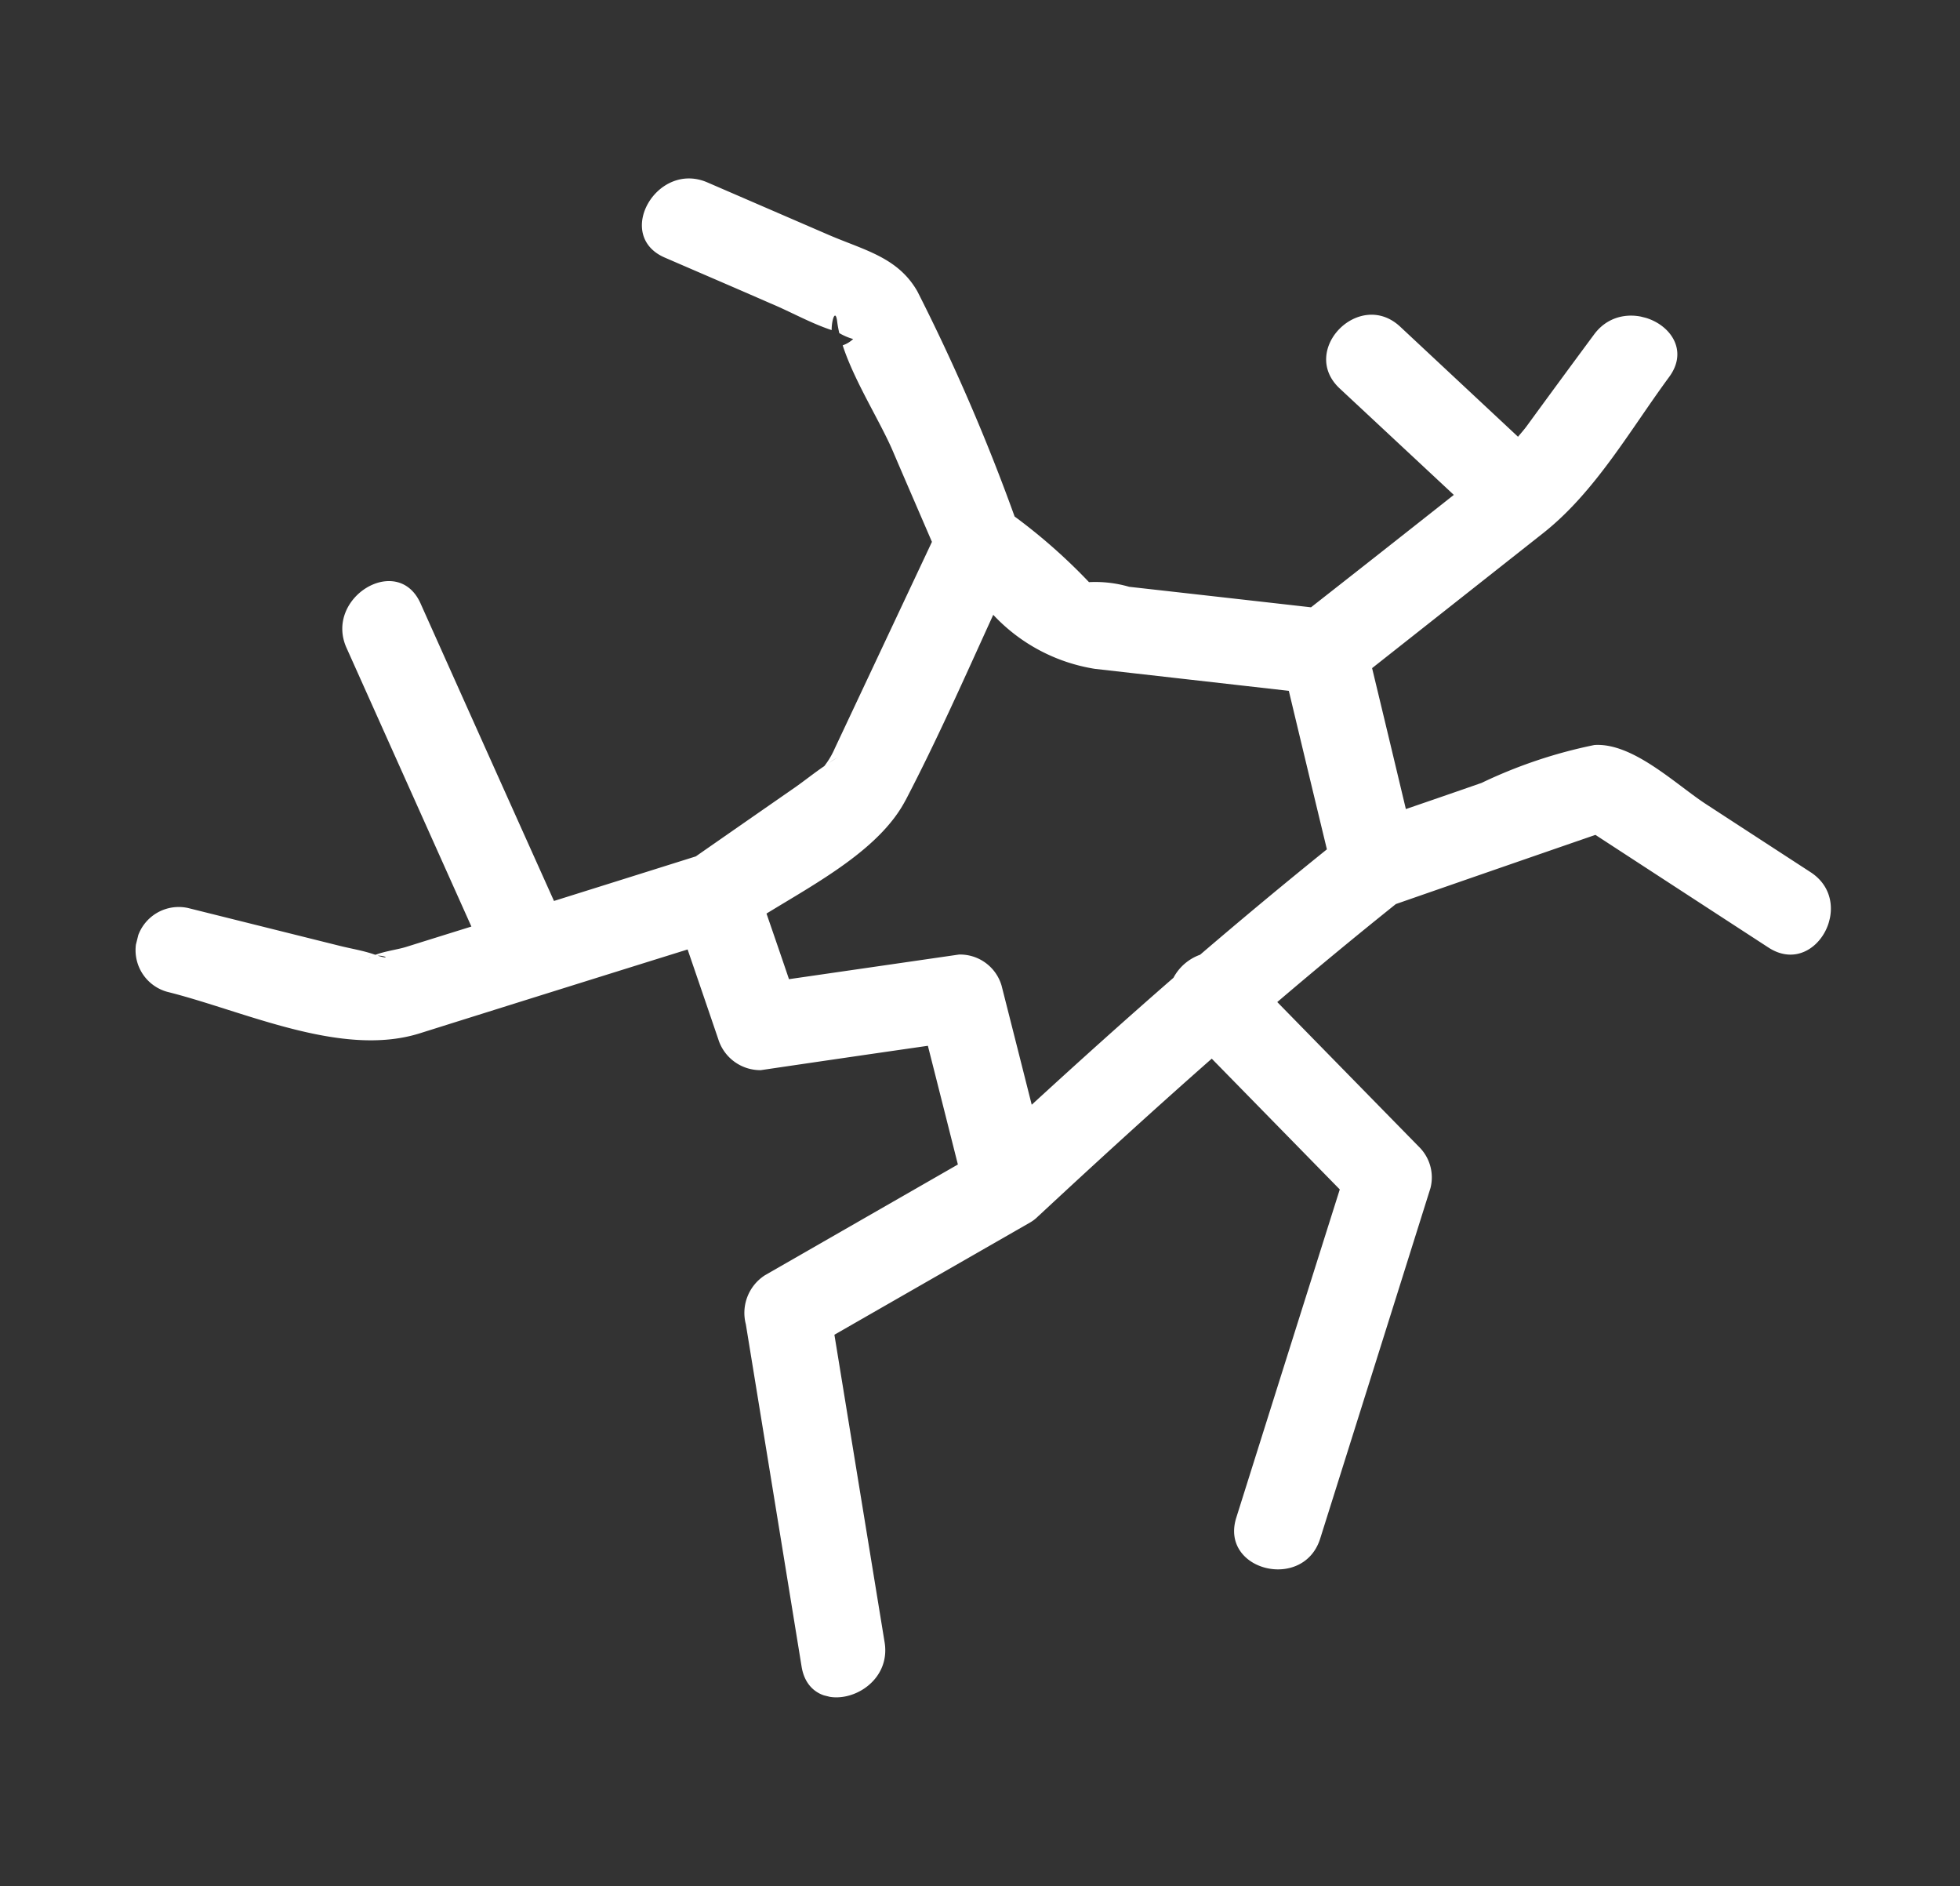 <svg xmlns="http://www.w3.org/2000/svg" xmlns:xlink="http://www.w3.org/1999/xlink" width="60.275" height="57.986" viewBox="0 0 60.275 57.986">
  <rect x="0" y="0" width="60.275" height="57.986" fill="#333333" stroke="none"/>
  <defs>
    <clipPath id="clip-path">
      <rect id="Rectangle_12" data-name="Rectangle 12" width="47.208" height="50.35" fill="#fff"/>
    </clipPath>
  </defs>
  <g id="Groupe_11" data-name="Groupe 11" transform="translate(0 45.806) rotate(-76)">
    <g id="Groupe_10" data-name="Groupe 10" transform="translate(0 0)" clip-path="url(#clip-path)">
      <path id="Tracé_11" data-name="Tracé 11" d="M2.038,27.529q4.4-1.893,8.8-3.785,2.4,2.5,4.8,5a1.144,1.144,0,0,0,.254.2l.016.012c2.024,1.319,4.01,2.638,5.973,3.994l-2.949,4.793q-5.278-.326-10.565-.647c-1.7-.1-1.7,2.552,0,2.659q5.641.344,11.282.684a1.318,1.318,0,0,0,1.147-.655q1.628-2.648,3.261-5.3,1.917,1.37,3.806,2.81,1.776,2.716,3.548,5.44-1.038,3-2.073,6c-.561,1.618,2,2.315,2.56.7.414-1.2.832-2.413,1.249-3.617.36-1.049,1.3-2.646.938-3.781a14.865,14.865,0,0,0-1.97-3.085q-.676-1.032-1.344-2.065,1.979-1.026,3.953-2.056l5.3,4.1c1.614,1.249,3.724,1.827,5.6,2.6,1.585.647,2.269-1.921.7-2.56q-1.6-.664-3.212-1.319c-.123-.049-.258-.119-.4-.188l2.409-4.338c.827-1.5-1.462-2.839-2.294-1.344L40.5,35.98q-2.212-1.708-4.416-3.425-.369-2.79-.741-5.579a3.738,3.738,0,0,0-.16-1.233,17.44,17.44,0,0,0,1.405-2.708,61.03,61.03,0,0,0,5.993-4.576c.873-.836.832-1.893,1.024-3.064q.332-2.009.664-4.015c.274-1.671-2.282-2.392-2.56-.709-.193,1.163-.381,2.327-.578,3.486-.1.664-.295,1.36-.344,2.032.332-.082.676-.041.283.107-.107.041-.209.09-.315.143a1.793,1.793,0,0,0-.074.459.893.893,0,0,1-.266-.266c-.979.61-1.991,1.684-2.786,2.286s-1.606,1.225-2.413,1.839l-6.89-1.364a2.5,2.5,0,0,1-.6-.18c-.279-.25-.586-.483-.86-.721q-1.395-1.223-2.79-2.442-1.192-1.948-2.384-3.9,3.939-3.1,7.882-6.194C30.923,4.9,29.03,3.032,27.7,4.076q-3.693,2.9-7.386,5.8-.547-.9-1.1-1.807c-.127-.209-.279-.59-.455-.844V7.186c.033-.356,0-.733,0-1.094V1.283a1.328,1.328,0,0,0-2.655,0c0,2.446-.676,5.682.635,7.837q2.255,3.687,4.5,7.378-1.223.793-2.446,1.581a1.355,1.355,0,0,0-.61,1.5q.989,2.4,1.97,4.805-1.659.891-3.318,1.778L12.1,21.233a1.376,1.376,0,0,0-1.61-.209q-4.9,2.108-9.8,4.211C-.87,25.907.482,28.2,2.038,27.529m26.05-7.976c-.074-.078-.152-.152-.233-.229a2.923,2.923,0,0,1,.233.229m-.778,2.339c2.04.492,4.117.852,6.186,1.237a5.45,5.45,0,0,0-.856,3.433q.393,2.974.787,5.952-2.224,1.155-4.445,2.315c-1.356-1.028-2.716-2.024-4.088-3a1.5,1.5,0,0,0-.885-.623c-1.594-1.114-3.2-2.2-4.842-3.285q1.665-.891,3.33-1.786a1.331,1.331,0,0,0,.61-1.5l-2-4.891c.6-.385,1.192-.77,1.79-1.159,1.311,1.29,2.773,2.909,4.416,3.306M18.748,7.3c.066.229-.02.418,0,0m-.1-.2-.061-.057a.276.276,0,0,1,.061.057" transform="translate(-0.002 0)" fill="#fff"/>
    </g>
  </g>
</svg>
